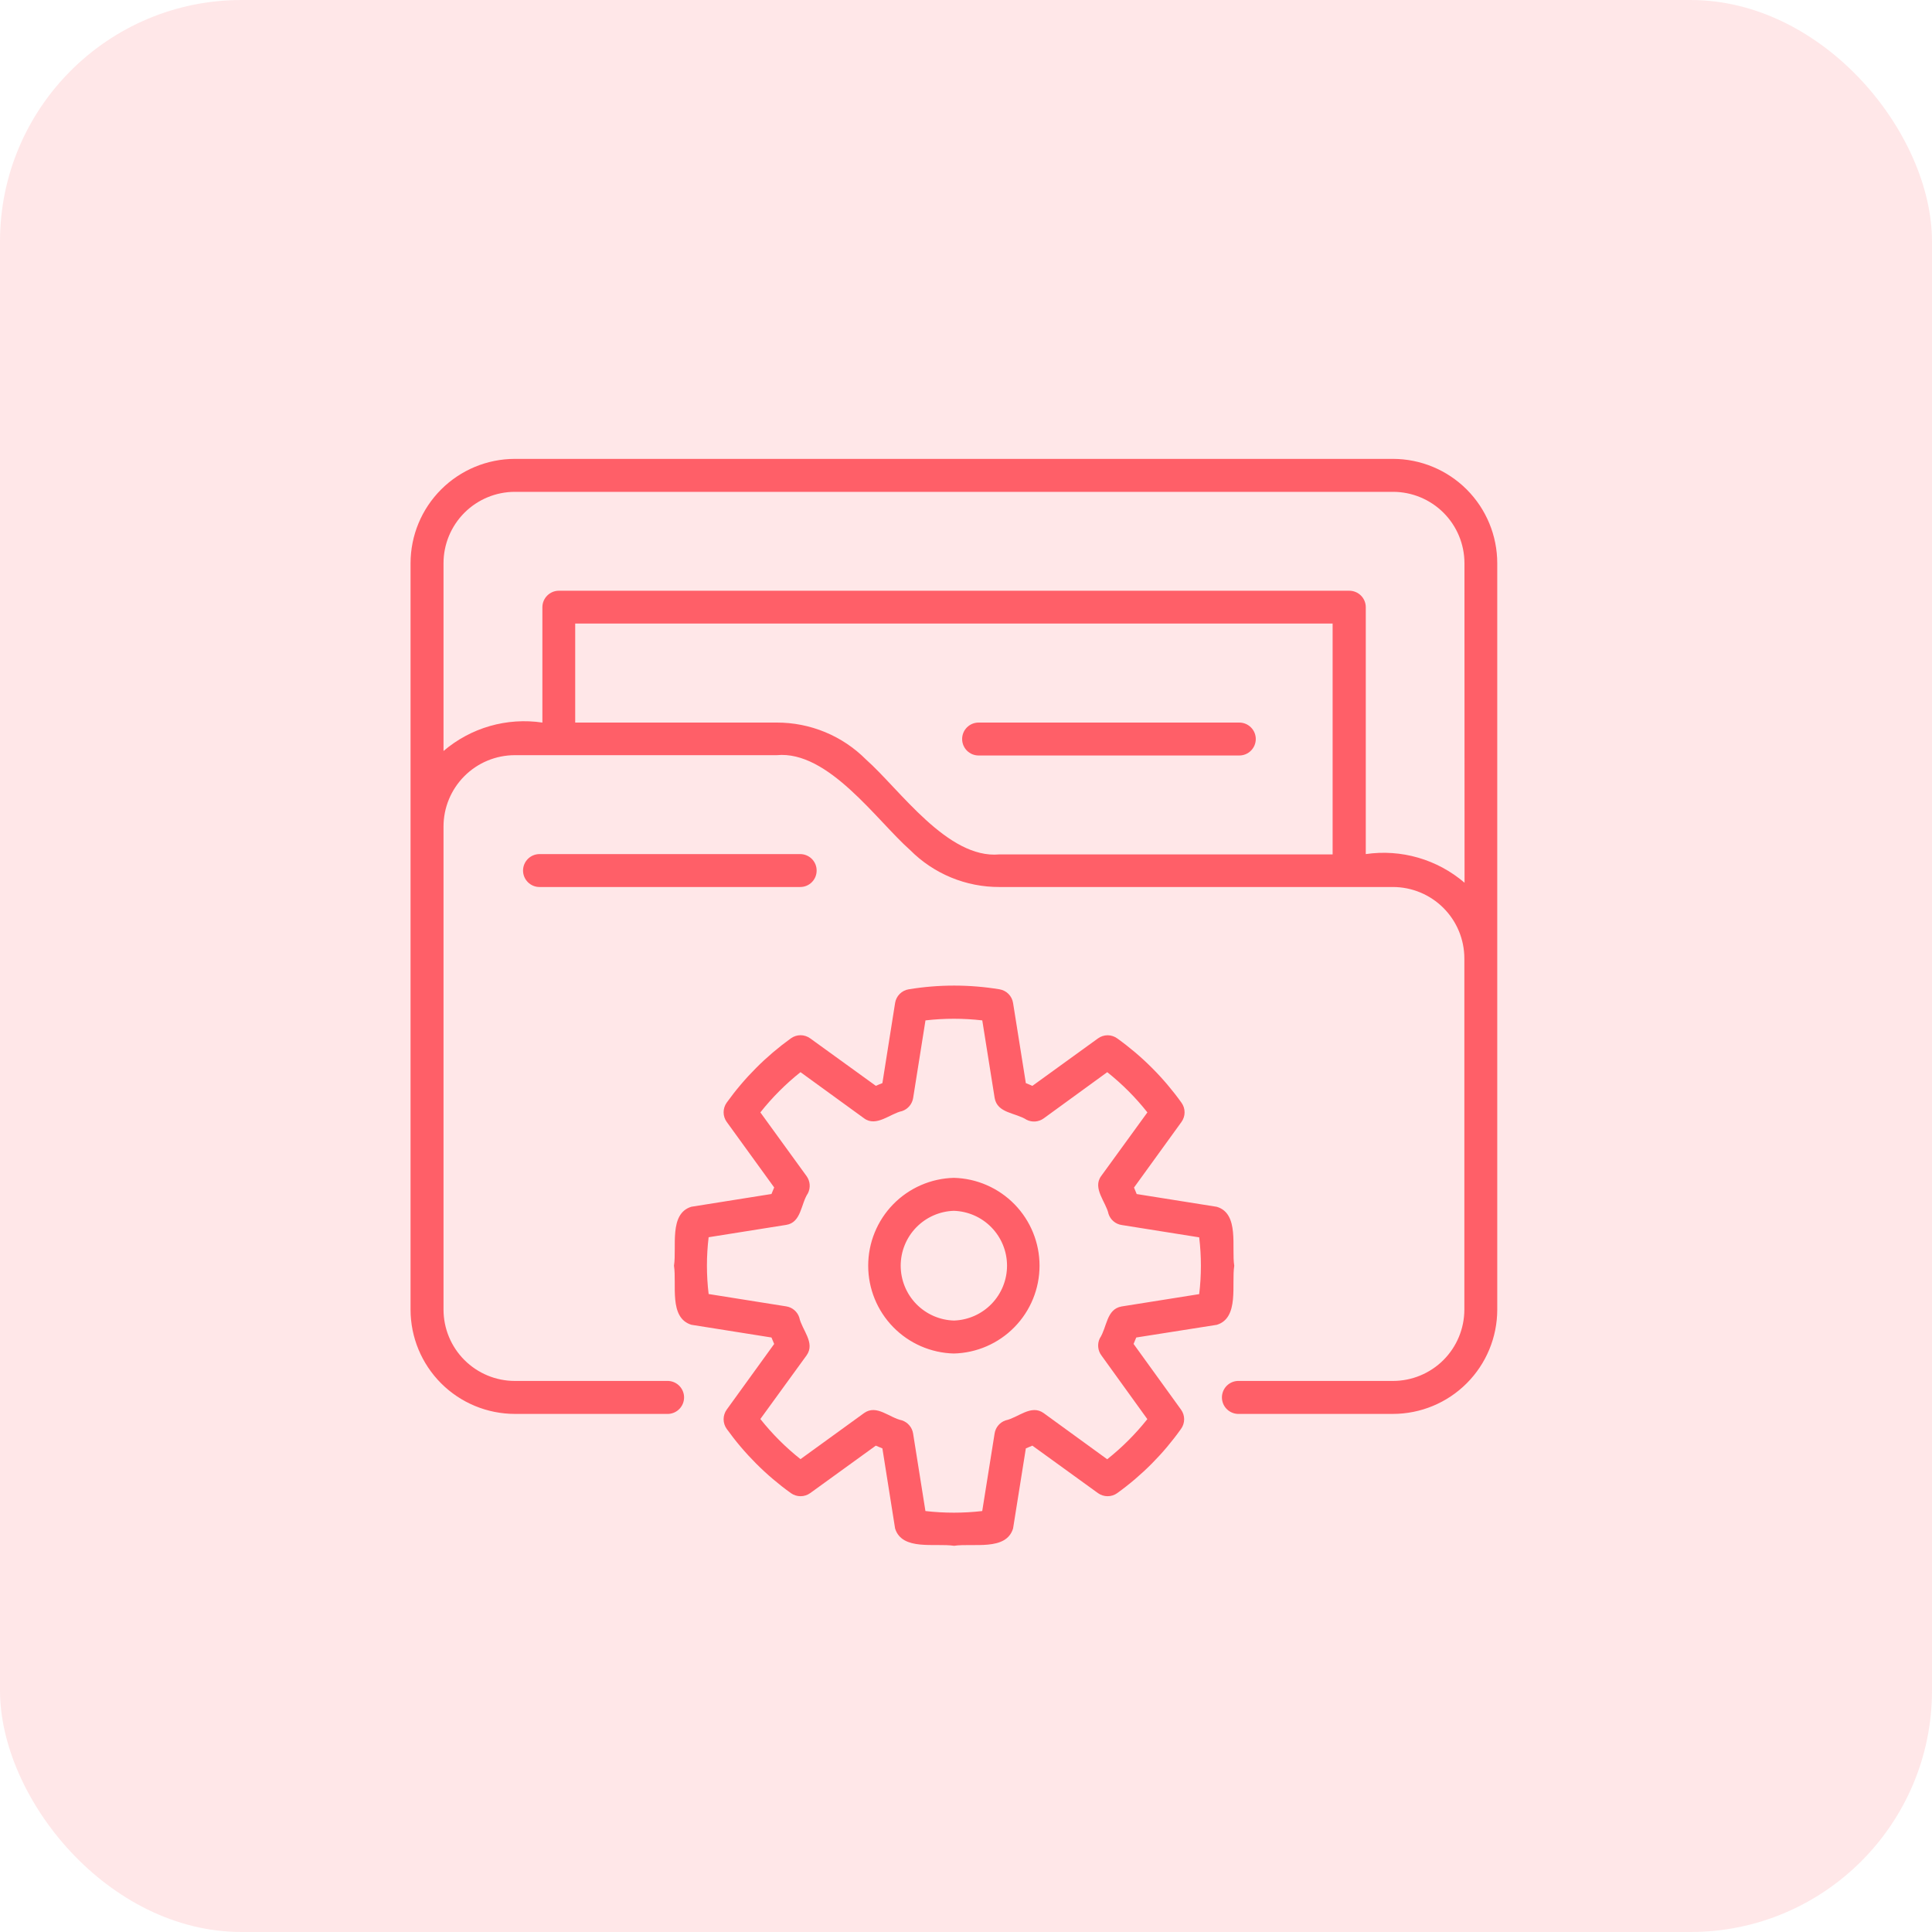 <svg width="80" height="80" viewBox="0 0 80 80" fill="none" xmlns="http://www.w3.org/2000/svg">
<g clip-path="url(#clip0_2329_63)">
<rect opacity="0.15" width="80" height="80" rx="10" fill="#FF5F68"/>
<path d="M40.521 29.92H51.318C51.498 29.92 51.672 29.992 51.799 30.12C51.927 30.247 51.999 30.421 51.999 30.601C51.999 30.782 51.927 30.955 51.799 31.083C51.672 31.211 51.498 31.283 51.318 31.283H40.521C40.34 31.283 40.167 31.211 40.039 31.083C39.911 30.955 39.84 30.782 39.84 30.601C39.84 30.421 39.911 30.247 40.039 30.12C40.167 29.992 40.34 29.92 40.521 29.92ZM33.815 36.048C33.815 35.958 33.798 35.869 33.764 35.786C33.729 35.704 33.679 35.629 33.616 35.565C33.553 35.502 33.477 35.452 33.395 35.418C33.312 35.383 33.223 35.366 33.133 35.366H22.339C22.159 35.366 21.985 35.438 21.858 35.566C21.73 35.694 21.658 35.867 21.658 36.048C21.658 36.228 21.73 36.402 21.858 36.529C21.985 36.657 22.159 36.729 22.339 36.729H33.133C33.223 36.729 33.312 36.712 33.395 36.678C33.477 36.644 33.553 36.593 33.616 36.53C33.679 36.467 33.729 36.392 33.764 36.309C33.798 36.226 33.815 36.137 33.815 36.048ZM61.998 23.321V54.229C61.997 55.374 61.542 56.471 60.732 57.281C59.923 58.09 58.826 58.545 57.681 58.547H51.32C51.227 58.552 51.134 58.538 51.047 58.506C50.959 58.474 50.879 58.425 50.812 58.361C50.744 58.297 50.69 58.22 50.653 58.135C50.617 58.049 50.597 57.957 50.597 57.864C50.597 57.771 50.617 57.679 50.653 57.594C50.69 57.508 50.744 57.431 50.812 57.367C50.879 57.304 50.959 57.254 51.047 57.222C51.134 57.19 51.227 57.177 51.32 57.182H57.681C58.464 57.181 59.215 56.87 59.769 56.317C60.323 55.763 60.634 55.013 60.636 54.229V39.684C60.634 38.9 60.323 38.15 59.769 37.596C59.215 37.042 58.464 36.73 57.681 36.729H41.382C40.695 36.731 40.015 36.597 39.381 36.335C38.747 36.072 38.171 35.687 37.687 35.2C36.298 33.973 34.297 31.067 32.162 31.27H21.317C20.533 31.271 19.782 31.583 19.229 32.138C18.675 32.693 18.364 33.445 18.365 34.229V54.229C18.366 55.012 18.677 55.762 19.231 56.316C19.784 56.869 20.535 57.181 21.317 57.182H27.681C27.855 57.192 28.019 57.268 28.139 57.395C28.259 57.522 28.326 57.69 28.326 57.864C28.326 58.039 28.259 58.207 28.139 58.334C28.019 58.461 27.855 58.537 27.681 58.547H21.317C20.173 58.545 19.075 58.09 18.266 57.281C17.456 56.471 17.001 55.374 17 54.229V23.321C17.001 22.176 17.456 21.078 18.266 20.268C19.075 19.459 20.172 19.003 21.317 19.001H57.681C58.826 19.003 59.923 19.459 60.733 20.268C61.542 21.078 61.997 22.176 61.998 23.321ZM55.181 25.819H23.818V29.92H32.162C32.848 29.918 33.529 30.052 34.163 30.314C34.798 30.576 35.374 30.962 35.859 31.449C37.252 32.682 39.239 35.578 41.382 35.379H55.181V25.819ZM60.64 23.321C60.639 22.537 60.327 21.785 59.772 21.231C59.217 20.677 58.465 20.366 57.681 20.366H21.317C20.534 20.367 19.784 20.679 19.23 21.233C18.677 21.787 18.365 22.538 18.365 23.321V31.097C18.924 30.62 19.578 30.267 20.284 30.064C20.991 29.861 21.732 29.812 22.459 29.92V25.14C22.46 24.96 22.532 24.789 22.659 24.662C22.785 24.535 22.957 24.462 23.136 24.461H55.871C56.052 24.461 56.226 24.533 56.354 24.661C56.482 24.789 56.554 24.963 56.554 25.144V35.366C57.281 35.26 58.022 35.311 58.728 35.516C59.433 35.721 60.087 36.074 60.644 36.552L60.64 23.321ZM47.05 55.383C47.016 55.47 46.978 55.559 46.939 55.649L48.904 58.37C48.988 58.486 49.033 58.625 49.033 58.768C49.033 58.911 48.988 59.051 48.904 59.167C48.176 60.193 47.283 61.091 46.262 61.827C46.146 61.91 46.007 61.955 45.864 61.955C45.721 61.955 45.581 61.91 45.465 61.827L42.748 59.861L42.478 59.975L41.949 63.292C41.659 64.235 40.294 63.888 39.506 64.008C38.722 63.888 37.355 64.227 37.064 63.292L36.538 59.975L36.265 59.861L33.548 61.827C33.432 61.91 33.292 61.955 33.149 61.955C33.005 61.955 32.866 61.91 32.749 61.827C31.724 61.091 30.827 60.192 30.091 59.167C30.008 59.051 29.963 58.911 29.963 58.768C29.963 58.625 30.008 58.486 30.091 58.37L32.057 55.651C32.018 55.561 31.98 55.471 31.945 55.383L28.628 54.856C27.685 54.564 28.03 53.186 27.908 52.41C28.03 51.639 27.689 50.255 28.628 49.969L31.945 49.441C31.98 49.349 32.018 49.259 32.057 49.17L30.091 46.455C30.008 46.339 29.963 46.2 29.963 46.057C29.963 45.914 30.008 45.774 30.091 45.658C30.827 44.632 31.724 43.733 32.749 42.996C32.865 42.912 33.005 42.866 33.149 42.866C33.292 42.866 33.432 42.912 33.548 42.996L36.267 44.962C36.359 44.92 36.448 44.885 36.538 44.85L37.064 41.531C37.086 41.389 37.153 41.258 37.254 41.157C37.355 41.055 37.486 40.988 37.628 40.965C38.873 40.76 40.143 40.76 41.388 40.965C41.529 40.989 41.66 41.056 41.76 41.157C41.861 41.259 41.927 41.39 41.949 41.531L42.478 44.85C42.567 44.885 42.657 44.922 42.748 44.964L45.465 42.998C45.581 42.914 45.72 42.868 45.864 42.868C46.007 42.868 46.147 42.914 46.262 42.998C47.289 43.734 48.187 44.633 48.922 45.66C49.006 45.776 49.051 45.916 49.051 46.059C49.051 46.202 49.006 46.342 48.922 46.458L46.957 49.174C46.996 49.263 47.033 49.352 47.068 49.443L50.385 49.971C51.331 50.251 50.986 51.668 51.108 52.413C50.986 53.162 51.326 54.572 50.385 54.858L47.05 55.383ZM45.539 55.42C45.845 54.95 45.81 54.212 46.441 54.098L49.656 53.587C49.75 52.806 49.75 52.017 49.656 51.236L46.441 50.724C46.318 50.705 46.202 50.652 46.107 50.571C46.012 50.49 45.941 50.385 45.902 50.266C45.803 49.783 45.223 49.203 45.598 48.696L47.511 46.062C47.023 45.445 46.465 44.886 45.849 44.396L43.216 46.311C43.115 46.384 42.995 46.428 42.871 46.438C42.747 46.448 42.622 46.424 42.511 46.368C42.041 46.067 41.301 46.102 41.187 45.468L40.674 42.252C39.892 42.162 39.103 42.162 38.322 42.252L37.811 45.468C37.791 45.591 37.737 45.706 37.657 45.801C37.576 45.897 37.471 45.968 37.352 46.008C36.874 46.104 36.287 46.682 35.782 46.309L33.147 44.396C32.531 44.886 31.973 45.445 31.485 46.062L33.398 48.7C33.472 48.802 33.516 48.922 33.526 49.047C33.536 49.172 33.511 49.298 33.455 49.41C33.16 49.847 33.184 50.622 32.555 50.72L29.343 51.231C29.249 52.012 29.249 52.802 29.343 53.583L32.555 54.094C32.679 54.113 32.795 54.166 32.89 54.247C32.986 54.328 33.057 54.434 33.096 54.553C33.206 55.072 33.769 55.601 33.4 56.121L31.485 58.758C31.973 59.374 32.531 59.932 33.147 60.42L35.78 58.512C36.304 58.141 36.813 58.702 37.352 58.815C37.47 58.855 37.575 58.927 37.655 59.022C37.736 59.117 37.789 59.232 37.809 59.355L38.32 62.569C39.101 62.659 39.89 62.659 40.672 62.569L41.185 59.355C41.204 59.232 41.256 59.117 41.337 59.021C41.417 58.926 41.521 58.855 41.639 58.815C42.157 58.706 42.694 58.141 43.214 58.512L45.847 60.425C46.463 59.936 47.02 59.378 47.509 58.763L45.607 56.125C45.532 56.025 45.487 55.906 45.475 55.782C45.463 55.657 45.485 55.532 45.539 55.42ZM39.499 56.046C38.55 56.023 37.647 55.63 36.984 54.95C36.321 54.271 35.95 53.359 35.95 52.409C35.95 51.46 36.321 50.548 36.984 49.868C37.647 49.189 38.55 48.795 39.499 48.772C40.448 48.796 41.35 49.191 42.013 49.871C42.675 50.551 43.046 51.463 43.045 52.413C43.044 53.362 42.672 54.273 42.008 54.952C41.345 55.631 40.442 56.024 39.492 56.046H39.499ZM39.499 50.137C38.909 50.155 38.349 50.403 37.937 50.827C37.526 51.251 37.296 51.819 37.296 52.409C37.296 53 37.526 53.568 37.937 53.992C38.349 54.416 38.909 54.663 39.499 54.681C40.09 54.662 40.649 54.414 41.06 53.989C41.47 53.565 41.7 52.997 41.699 52.406C41.698 51.815 41.467 51.248 41.055 50.825C40.644 50.401 40.083 50.155 39.492 50.137H39.499Z" fill="#FF5F68"/>
</g>
<defs>
<clipPath id="clip0_2329_63">
<rect width="80" height="80" rx="10" fill="white"/>
</clipPath>
</defs>
</svg>

